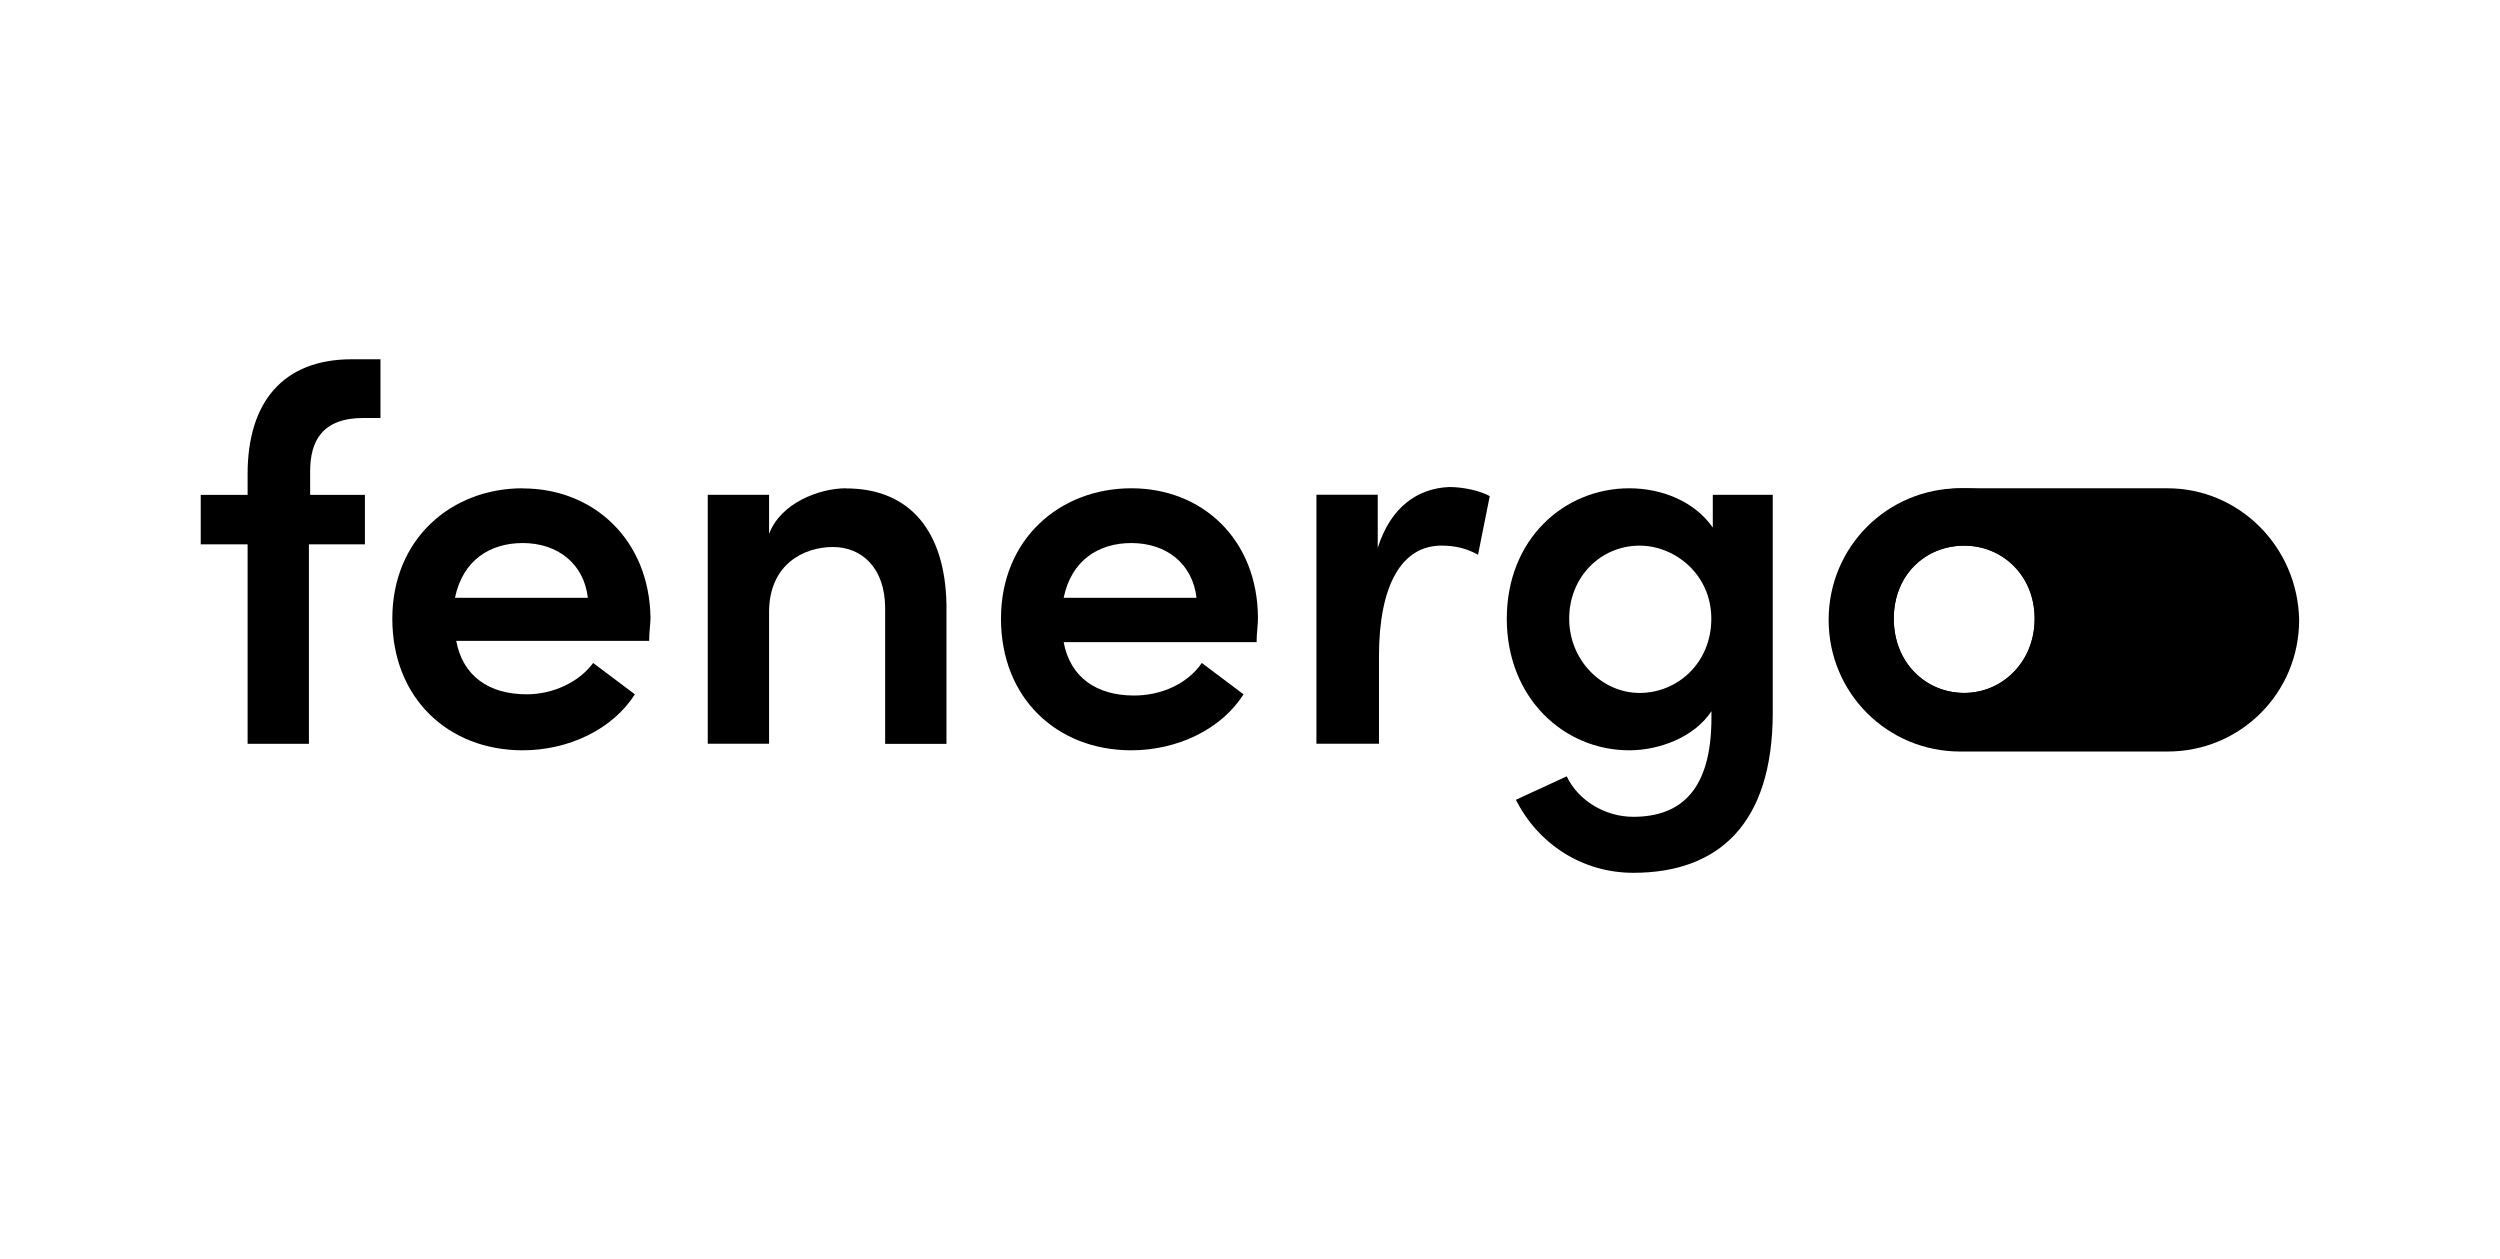 <?xml version="1.0" encoding="UTF-8"?> <svg xmlns="http://www.w3.org/2000/svg" width="137" height="69" viewBox="0 0 137 69" fill="none"><g clip-path="url(#clip0_2412_2382)"><path fill-rule="evenodd" clip-rule="evenodd" d="M13.569 25.975V27.117H11V29.828H13.569V40.76H16.929V29.828H19.998V27.117H16.996V25.833C16.996 24.19 17.639 22.905 19.924 22.905H20.85V19.688H19.281C15.502 19.688 13.569 22.047 13.569 25.975Z" fill="black"></path><path fill-rule="evenodd" clip-rule="evenodd" d="M46.356 26.758C44.93 26.758 42.787 27.542 42.145 29.259V27.116H38.785V40.758H42.145V33.545C42.145 30.902 44.072 29.976 45.647 29.976C47.222 29.976 48.506 31.118 48.506 33.336V40.765H51.866V33.119C51.792 29.117 49.865 26.765 46.363 26.765L46.356 26.758Z" fill="black"></path><path fill-rule="evenodd" clip-rule="evenodd" d="M28.645 26.758C24.717 26.758 21.499 29.543 21.499 33.904C21.499 38.264 24.568 41.117 28.645 41.117C31.146 41.117 33.573 39.974 34.79 38.048L32.505 36.33C31.72 37.399 30.287 38.048 28.861 38.048C26.792 38.048 25.359 37.047 25.001 35.12H35.574C35.574 34.62 35.648 34.194 35.648 33.836C35.574 29.55 32.505 26.765 28.651 26.765L28.645 26.758ZM24.933 32.761C25.359 30.692 26.86 29.759 28.645 29.759C30.571 29.759 32.004 30.902 32.214 32.761H24.926H24.933Z" fill="black"></path><path fill-rule="evenodd" clip-rule="evenodd" d="M62 26.758C58.072 26.758 54.854 29.543 54.854 33.904C54.854 38.264 57.923 41.117 62 41.117C64.501 41.117 66.928 39.974 68.145 38.048L65.86 36.33C65.076 37.473 63.643 38.115 62.149 38.115C60.08 38.115 58.647 37.115 58.288 35.188H68.862C68.862 34.688 68.936 34.262 68.936 33.904C68.936 29.543 65.867 26.758 62.007 26.758H62ZM58.288 32.761C58.714 30.692 60.215 29.759 62 29.759C63.927 29.759 65.36 30.902 65.569 32.761H58.282H58.288Z" fill="black"></path><path fill-rule="evenodd" clip-rule="evenodd" d="M93.855 28.901C92.854 27.474 91.069 26.758 89.285 26.758C85.715 26.758 82.572 29.543 82.572 33.904C82.572 38.264 85.715 41.117 89.285 41.117C90.927 41.117 92.854 40.4 93.787 38.974V39.332C93.787 43.26 92.144 44.761 89.501 44.761C88 44.761 86.499 43.902 85.857 42.543L83.072 43.828C84.289 46.255 86.716 47.83 89.501 47.83C94.145 47.83 97.147 45.187 97.147 39.041V27.116H93.861V28.901H93.855ZM89.853 37.973C87.784 37.973 85.992 36.188 85.992 33.904C85.992 31.619 87.71 29.901 89.853 29.901C91.779 29.901 93.78 31.47 93.78 33.904C93.78 36.337 91.921 37.973 89.853 37.973Z" fill="black"></path><path fill-rule="evenodd" clip-rule="evenodd" d="M75.5 30.041V27.113H72.14V40.756H75.568V35.969C75.568 32.109 76.785 29.899 78.995 29.899C79.712 29.899 80.354 30.041 80.996 30.399L81.639 27.188C81.138 26.904 80.212 26.688 79.421 26.688C77.704 26.762 76.21 27.756 75.493 30.047L75.5 30.041Z" fill="black"></path><path d="M118.78 26.758H107.423C103.421 26.758 100.209 29.969 100.209 33.971C100.209 37.973 103.421 41.184 107.423 41.184H118.78C122.782 41.184 125.993 37.973 125.993 33.971C125.919 29.969 122.708 26.758 118.78 26.758ZM107.639 37.973C105.496 37.973 103.779 36.33 103.779 33.904C103.779 31.477 105.564 29.901 107.639 29.901C109.714 29.901 111.499 31.544 111.499 33.904C111.499 36.263 109.782 37.973 107.639 37.973Z" fill="black"></path><path fill-rule="evenodd" clip-rule="evenodd" d="M107.639 26.758C103.779 26.758 100.351 29.617 100.351 33.904C100.351 38.19 103.711 41.117 107.639 41.117C111.567 41.117 114.927 38.257 114.927 33.904C114.927 29.55 111.499 26.758 107.639 26.758ZM107.639 37.973C105.57 37.973 103.779 36.33 103.779 33.904C103.779 31.477 105.489 29.901 107.639 29.901C109.789 29.901 111.499 31.544 111.499 33.904C111.499 36.263 109.714 37.973 107.639 37.973Z" fill="black"></path></g><defs><clipPath id="clip0_2412_2382"><rect width="115" height="28.143" fill="white" transform="translate(11 19.688)"></rect></clipPath></defs></svg> 